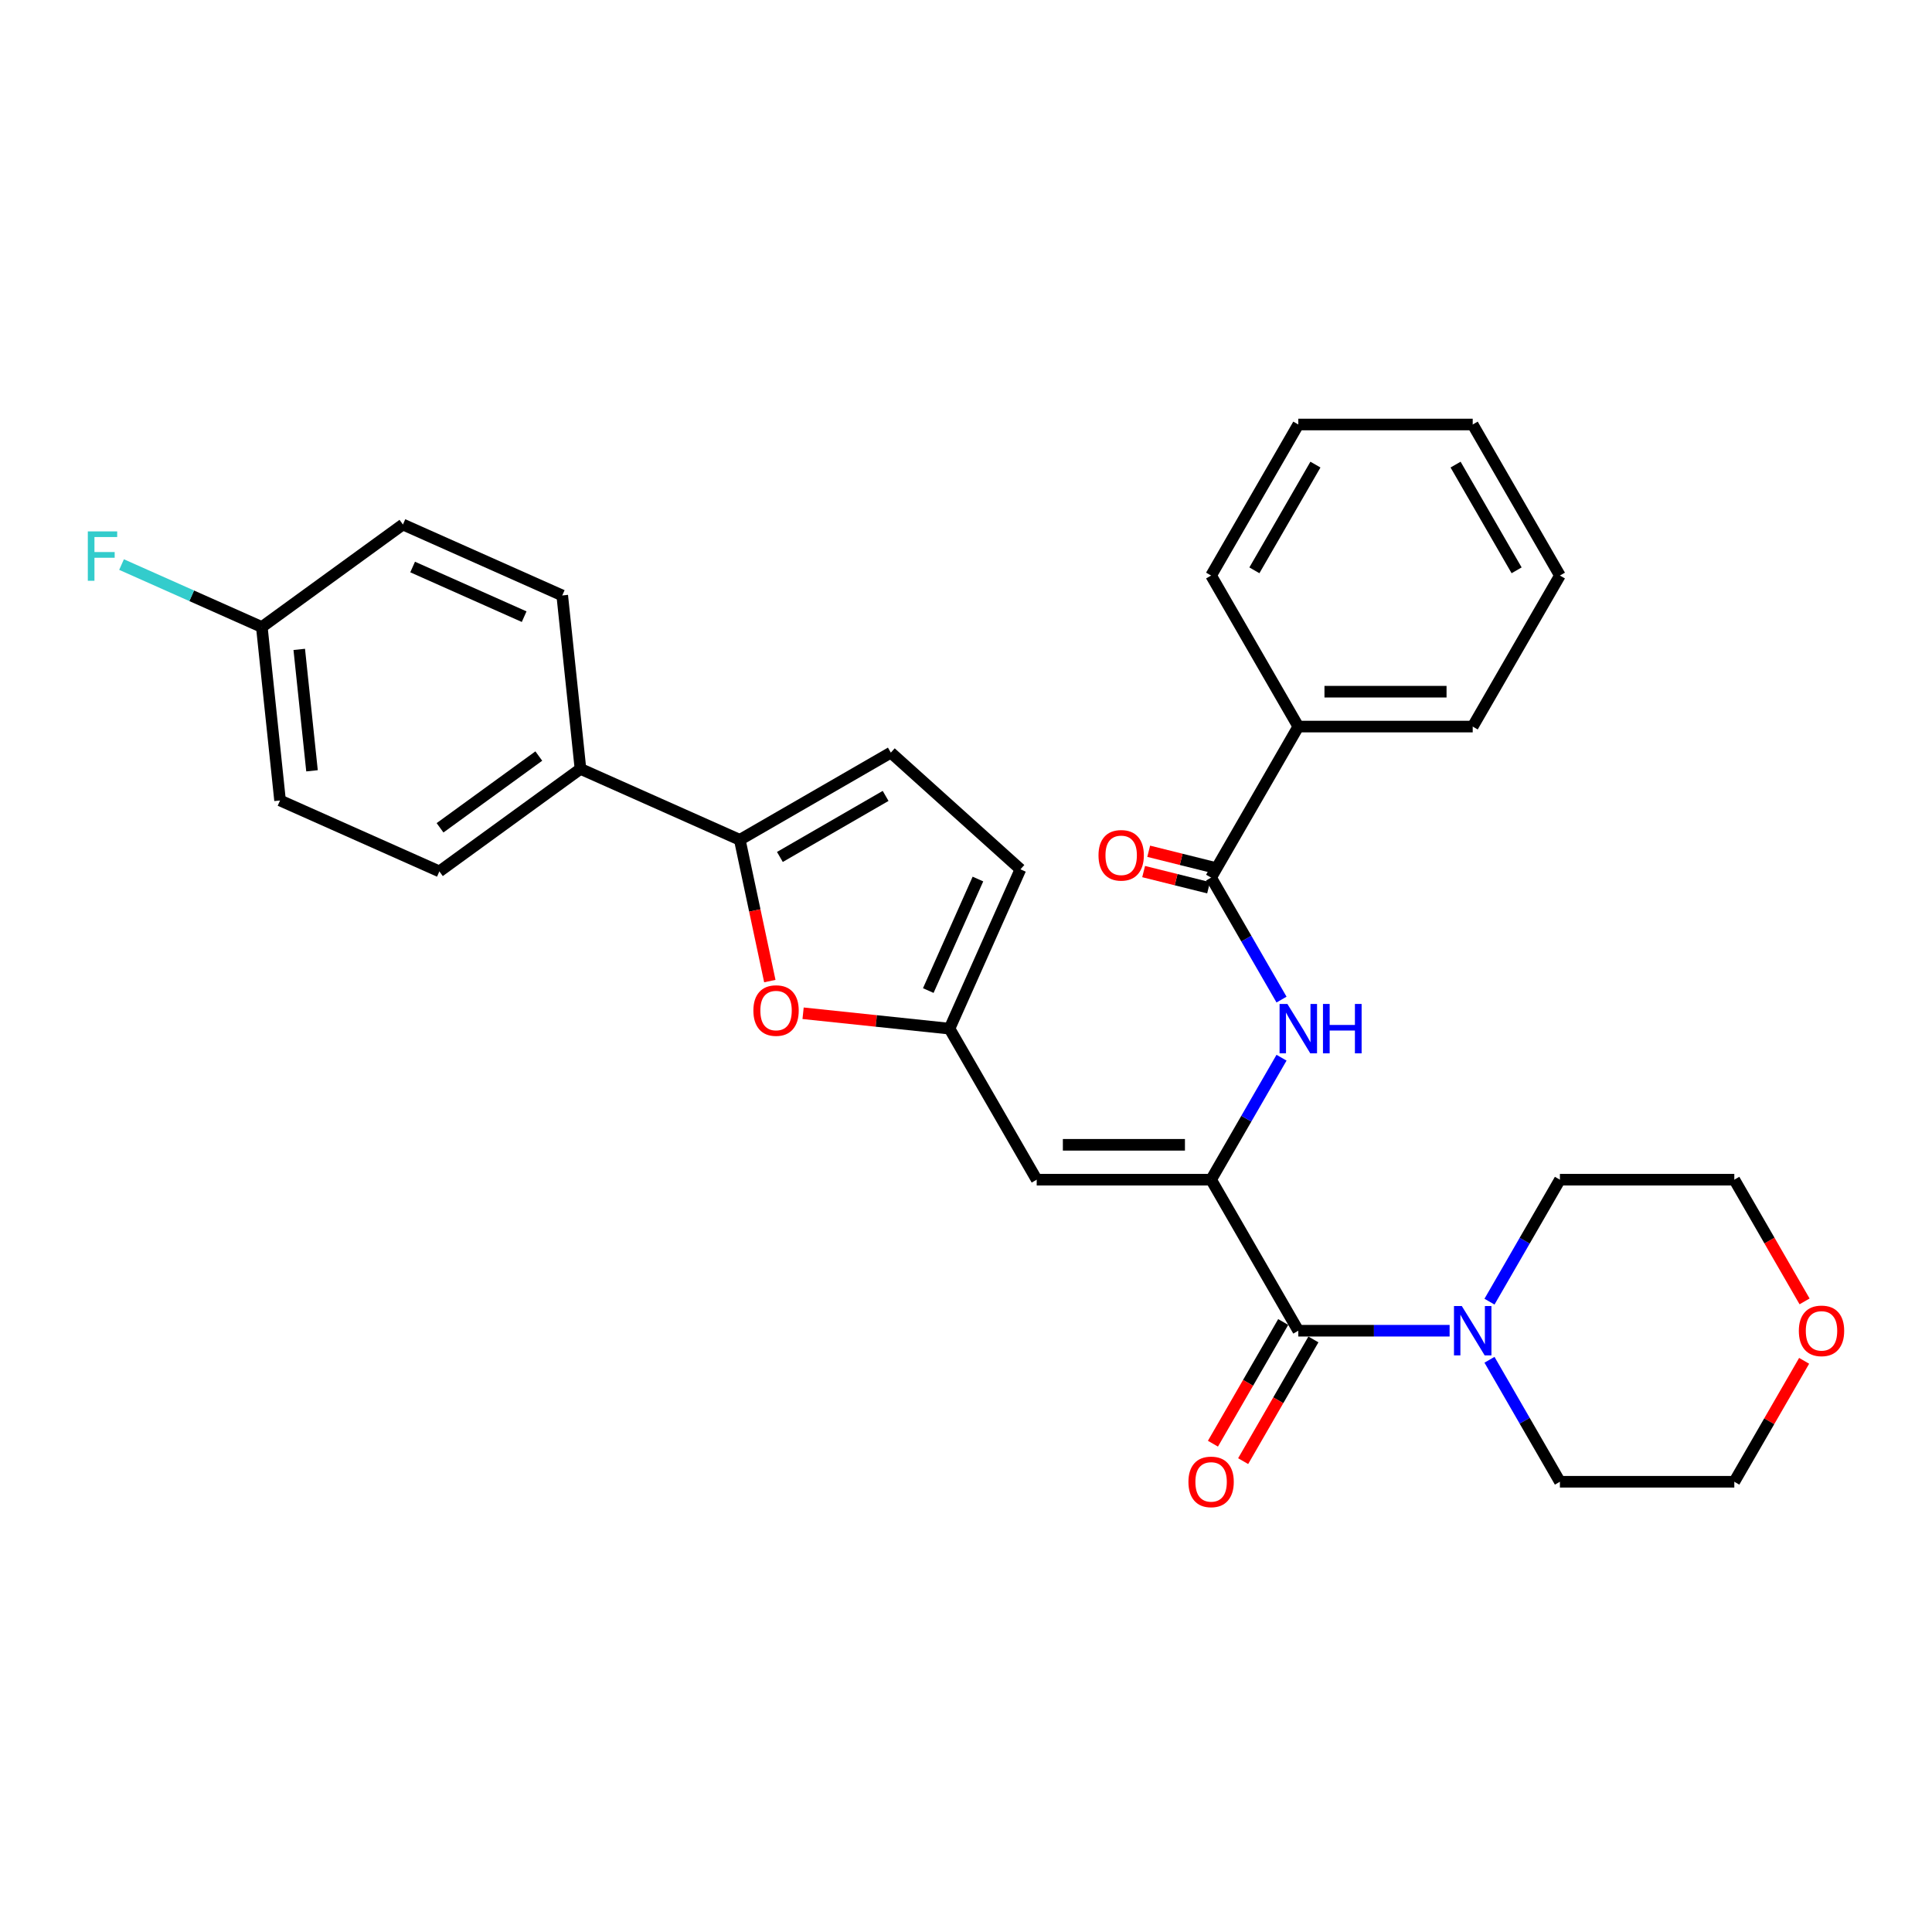 <?xml version='1.0' encoding='iso-8859-1'?>
<svg version='1.1' baseProfile='full'
              xmlns='http://www.w3.org/2000/svg'
                      xmlns:rdkit='http://www.rdkit.org/xml'
                      xmlns:xlink='http://www.w3.org/1999/xlink'
                  xml:space='preserve'
width='1000px' height='1000px' viewBox='0 0 1000 1000'>
<!-- END OF HEADER -->
<rect style='opacity:1.0;fill:#FFFFFF;stroke:none' width='1000' height='1000' x='0' y='0'> </rect>
<path class='bond-0' d='M 626.866,610.602 L 672.001,688.778' style='fill:none;fill-rule:evenodd;stroke:#000000;stroke-width:6px;stroke-linecap:butt;stroke-linejoin:miter;stroke-opacity:1' />
<path class='bond-1' d='M 626.866,610.602 L 536.596,610.602' style='fill:none;fill-rule:evenodd;stroke:#000000;stroke-width:6px;stroke-linecap:butt;stroke-linejoin:miter;stroke-opacity:1' />
<path class='bond-1' d='M 613.325,592.548 L 550.137,592.548' style='fill:none;fill-rule:evenodd;stroke:#000000;stroke-width:6px;stroke-linecap:butt;stroke-linejoin:miter;stroke-opacity:1' />
<path class='bond-2' d='M 626.866,610.602 L 645.092,579.034' style='fill:none;fill-rule:evenodd;stroke:#000000;stroke-width:6px;stroke-linecap:butt;stroke-linejoin:miter;stroke-opacity:1' />
<path class='bond-2' d='M 645.092,579.034 L 663.318,547.465' style='fill:none;fill-rule:evenodd;stroke:#0000FF;stroke-width:6px;stroke-linecap:butt;stroke-linejoin:miter;stroke-opacity:1' />
<path class='bond-7' d='M 672.001,688.778 L 711.16,688.778' style='fill:none;fill-rule:evenodd;stroke:#000000;stroke-width:6px;stroke-linecap:butt;stroke-linejoin:miter;stroke-opacity:1' />
<path class='bond-7' d='M 711.16,688.778 L 750.319,688.778' style='fill:none;fill-rule:evenodd;stroke:#0000FF;stroke-width:6px;stroke-linecap:butt;stroke-linejoin:miter;stroke-opacity:1' />
<path class='bond-11' d='M 664.183,684.265 L 645.999,715.761' style='fill:none;fill-rule:evenodd;stroke:#000000;stroke-width:6px;stroke-linecap:butt;stroke-linejoin:miter;stroke-opacity:1' />
<path class='bond-11' d='M 645.999,715.761 L 627.814,747.257' style='fill:none;fill-rule:evenodd;stroke:#FF0000;stroke-width:6px;stroke-linecap:butt;stroke-linejoin:miter;stroke-opacity:1' />
<path class='bond-11' d='M 679.818,693.292 L 661.634,724.788' style='fill:none;fill-rule:evenodd;stroke:#000000;stroke-width:6px;stroke-linecap:butt;stroke-linejoin:miter;stroke-opacity:1' />
<path class='bond-11' d='M 661.634,724.788 L 643.45,756.284' style='fill:none;fill-rule:evenodd;stroke:#FF0000;stroke-width:6px;stroke-linecap:butt;stroke-linejoin:miter;stroke-opacity:1' />
<path class='bond-5' d='M 536.596,610.602 L 491.461,532.426' style='fill:none;fill-rule:evenodd;stroke:#000000;stroke-width:6px;stroke-linecap:butt;stroke-linejoin:miter;stroke-opacity:1' />
<path class='bond-6' d='M 663.318,517.387 L 645.092,485.819' style='fill:none;fill-rule:evenodd;stroke:#0000FF;stroke-width:6px;stroke-linecap:butt;stroke-linejoin:miter;stroke-opacity:1' />
<path class='bond-6' d='M 645.092,485.819 L 626.866,454.25' style='fill:none;fill-rule:evenodd;stroke:#000000;stroke-width:6px;stroke-linecap:butt;stroke-linejoin:miter;stroke-opacity:1' />
<path class='bond-3' d='M 382.918,434.693 L 390.688,471.25' style='fill:none;fill-rule:evenodd;stroke:#000000;stroke-width:6px;stroke-linecap:butt;stroke-linejoin:miter;stroke-opacity:1' />
<path class='bond-3' d='M 390.688,471.25 L 398.459,507.807' style='fill:none;fill-rule:evenodd;stroke:#FF0000;stroke-width:6px;stroke-linecap:butt;stroke-linejoin:miter;stroke-opacity:1' />
<path class='bond-10' d='M 382.918,434.693 L 300.452,397.977' style='fill:none;fill-rule:evenodd;stroke:#000000;stroke-width:6px;stroke-linecap:butt;stroke-linejoin:miter;stroke-opacity:1' />
<path class='bond-30' d='M 382.918,434.693 L 461.094,389.558' style='fill:none;fill-rule:evenodd;stroke:#000000;stroke-width:6px;stroke-linecap:butt;stroke-linejoin:miter;stroke-opacity:1' />
<path class='bond-30' d='M 403.671,443.558 L 458.394,411.964' style='fill:none;fill-rule:evenodd;stroke:#000000;stroke-width:6px;stroke-linecap:butt;stroke-linejoin:miter;stroke-opacity:1' />
<path class='bond-4' d='M 415.678,524.461 L 453.569,528.443' style='fill:none;fill-rule:evenodd;stroke:#FF0000;stroke-width:6px;stroke-linecap:butt;stroke-linejoin:miter;stroke-opacity:1' />
<path class='bond-4' d='M 453.569,528.443 L 491.461,532.426' style='fill:none;fill-rule:evenodd;stroke:#000000;stroke-width:6px;stroke-linecap:butt;stroke-linejoin:miter;stroke-opacity:1' />
<path class='bond-9' d='M 491.461,532.426 L 528.177,449.96' style='fill:none;fill-rule:evenodd;stroke:#000000;stroke-width:6px;stroke-linecap:butt;stroke-linejoin:miter;stroke-opacity:1' />
<path class='bond-9' d='M 480.475,512.713 L 506.177,454.987' style='fill:none;fill-rule:evenodd;stroke:#000000;stroke-width:6px;stroke-linecap:butt;stroke-linejoin:miter;stroke-opacity:1' />
<path class='bond-12' d='M 628.177,448.995 L 611.37,444.804' style='fill:none;fill-rule:evenodd;stroke:#000000;stroke-width:6px;stroke-linecap:butt;stroke-linejoin:miter;stroke-opacity:1' />
<path class='bond-12' d='M 611.37,444.804 L 594.563,440.612' style='fill:none;fill-rule:evenodd;stroke:#FF0000;stroke-width:6px;stroke-linecap:butt;stroke-linejoin:miter;stroke-opacity:1' />
<path class='bond-12' d='M 625.555,459.505 L 608.749,455.314' style='fill:none;fill-rule:evenodd;stroke:#000000;stroke-width:6px;stroke-linecap:butt;stroke-linejoin:miter;stroke-opacity:1' />
<path class='bond-12' d='M 608.749,455.314 L 591.942,451.123' style='fill:none;fill-rule:evenodd;stroke:#FF0000;stroke-width:6px;stroke-linecap:butt;stroke-linejoin:miter;stroke-opacity:1' />
<path class='bond-13' d='M 626.866,454.25 L 672.001,376.074' style='fill:none;fill-rule:evenodd;stroke:#000000;stroke-width:6px;stroke-linecap:butt;stroke-linejoin:miter;stroke-opacity:1' />
<path class='bond-21' d='M 770.953,673.739 L 789.18,642.171' style='fill:none;fill-rule:evenodd;stroke:#0000FF;stroke-width:6px;stroke-linecap:butt;stroke-linejoin:miter;stroke-opacity:1' />
<path class='bond-21' d='M 789.18,642.171 L 807.406,610.602' style='fill:none;fill-rule:evenodd;stroke:#000000;stroke-width:6px;stroke-linecap:butt;stroke-linejoin:miter;stroke-opacity:1' />
<path class='bond-22' d='M 770.953,703.817 L 789.18,735.385' style='fill:none;fill-rule:evenodd;stroke:#0000FF;stroke-width:6px;stroke-linecap:butt;stroke-linejoin:miter;stroke-opacity:1' />
<path class='bond-22' d='M 789.18,735.385 L 807.406,766.954' style='fill:none;fill-rule:evenodd;stroke:#000000;stroke-width:6px;stroke-linecap:butt;stroke-linejoin:miter;stroke-opacity:1' />
<path class='bond-8' d='M 461.094,389.558 L 528.177,449.96' style='fill:none;fill-rule:evenodd;stroke:#000000;stroke-width:6px;stroke-linecap:butt;stroke-linejoin:miter;stroke-opacity:1' />
<path class='bond-15' d='M 300.452,397.977 L 227.422,451.036' style='fill:none;fill-rule:evenodd;stroke:#000000;stroke-width:6px;stroke-linecap:butt;stroke-linejoin:miter;stroke-opacity:1' />
<path class='bond-15' d='M 278.886,391.33 L 227.765,428.471' style='fill:none;fill-rule:evenodd;stroke:#000000;stroke-width:6px;stroke-linecap:butt;stroke-linejoin:miter;stroke-opacity:1' />
<path class='bond-16' d='M 300.452,397.977 L 291.016,308.202' style='fill:none;fill-rule:evenodd;stroke:#000000;stroke-width:6px;stroke-linecap:butt;stroke-linejoin:miter;stroke-opacity:1' />
<path class='bond-25' d='M 672.001,376.074 L 762.271,376.074' style='fill:none;fill-rule:evenodd;stroke:#000000;stroke-width:6px;stroke-linecap:butt;stroke-linejoin:miter;stroke-opacity:1' />
<path class='bond-25' d='M 685.541,358.02 L 748.73,358.02' style='fill:none;fill-rule:evenodd;stroke:#000000;stroke-width:6px;stroke-linecap:butt;stroke-linejoin:miter;stroke-opacity:1' />
<path class='bond-26' d='M 672.001,376.074 L 626.866,297.898' style='fill:none;fill-rule:evenodd;stroke:#000000;stroke-width:6px;stroke-linecap:butt;stroke-linejoin:miter;stroke-opacity:1' />
<path class='bond-14' d='M 933.815,704.359 L 915.745,735.656' style='fill:none;fill-rule:evenodd;stroke:#FF0000;stroke-width:6px;stroke-linecap:butt;stroke-linejoin:miter;stroke-opacity:1' />
<path class='bond-14' d='M 915.745,735.656 L 897.675,766.954' style='fill:none;fill-rule:evenodd;stroke:#000000;stroke-width:6px;stroke-linecap:butt;stroke-linejoin:miter;stroke-opacity:1' />
<path class='bond-31' d='M 934.044,673.595 L 915.86,642.098' style='fill:none;fill-rule:evenodd;stroke:#FF0000;stroke-width:6px;stroke-linecap:butt;stroke-linejoin:miter;stroke-opacity:1' />
<path class='bond-31' d='M 915.86,642.098 L 897.675,610.602' style='fill:none;fill-rule:evenodd;stroke:#000000;stroke-width:6px;stroke-linecap:butt;stroke-linejoin:miter;stroke-opacity:1' />
<path class='bond-18' d='M 227.422,451.036 L 144.957,414.32' style='fill:none;fill-rule:evenodd;stroke:#000000;stroke-width:6px;stroke-linecap:butt;stroke-linejoin:miter;stroke-opacity:1' />
<path class='bond-19' d='M 291.016,308.202 L 208.551,271.486' style='fill:none;fill-rule:evenodd;stroke:#000000;stroke-width:6px;stroke-linecap:butt;stroke-linejoin:miter;stroke-opacity:1' />
<path class='bond-19' d='M 271.303,319.187 L 213.577,293.486' style='fill:none;fill-rule:evenodd;stroke:#000000;stroke-width:6px;stroke-linecap:butt;stroke-linejoin:miter;stroke-opacity:1' />
<path class='bond-17' d='M 135.521,324.545 L 208.551,271.486' style='fill:none;fill-rule:evenodd;stroke:#000000;stroke-width:6px;stroke-linecap:butt;stroke-linejoin:miter;stroke-opacity:1' />
<path class='bond-20' d='M 135.521,324.545 L 99.217,308.381' style='fill:none;fill-rule:evenodd;stroke:#000000;stroke-width:6px;stroke-linecap:butt;stroke-linejoin:miter;stroke-opacity:1' />
<path class='bond-20' d='M 99.217,308.381 L 62.913,292.218' style='fill:none;fill-rule:evenodd;stroke:#33CCCC;stroke-width:6px;stroke-linecap:butt;stroke-linejoin:miter;stroke-opacity:1' />
<path class='bond-33' d='M 135.521,324.545 L 144.957,414.32' style='fill:none;fill-rule:evenodd;stroke:#000000;stroke-width:6px;stroke-linecap:butt;stroke-linejoin:miter;stroke-opacity:1' />
<path class='bond-33' d='M 154.891,336.124 L 161.496,398.967' style='fill:none;fill-rule:evenodd;stroke:#000000;stroke-width:6px;stroke-linecap:butt;stroke-linejoin:miter;stroke-opacity:1' />
<path class='bond-23' d='M 807.406,610.602 L 897.675,610.602' style='fill:none;fill-rule:evenodd;stroke:#000000;stroke-width:6px;stroke-linecap:butt;stroke-linejoin:miter;stroke-opacity:1' />
<path class='bond-24' d='M 807.406,766.954 L 897.675,766.954' style='fill:none;fill-rule:evenodd;stroke:#000000;stroke-width:6px;stroke-linecap:butt;stroke-linejoin:miter;stroke-opacity:1' />
<path class='bond-28' d='M 762.271,376.074 L 807.406,297.898' style='fill:none;fill-rule:evenodd;stroke:#000000;stroke-width:6px;stroke-linecap:butt;stroke-linejoin:miter;stroke-opacity:1' />
<path class='bond-27' d='M 626.866,297.898 L 672.001,219.722' style='fill:none;fill-rule:evenodd;stroke:#000000;stroke-width:6px;stroke-linecap:butt;stroke-linejoin:miter;stroke-opacity:1' />
<path class='bond-27' d='M 649.271,295.199 L 680.866,240.476' style='fill:none;fill-rule:evenodd;stroke:#000000;stroke-width:6px;stroke-linecap:butt;stroke-linejoin:miter;stroke-opacity:1' />
<path class='bond-29' d='M 672.001,219.722 L 762.271,219.722' style='fill:none;fill-rule:evenodd;stroke:#000000;stroke-width:6px;stroke-linecap:butt;stroke-linejoin:miter;stroke-opacity:1' />
<path class='bond-32' d='M 807.406,297.898 L 762.271,219.722' style='fill:none;fill-rule:evenodd;stroke:#000000;stroke-width:6px;stroke-linecap:butt;stroke-linejoin:miter;stroke-opacity:1' />
<path class='bond-32' d='M 785,295.199 L 753.406,240.476' style='fill:none;fill-rule:evenodd;stroke:#000000;stroke-width:6px;stroke-linecap:butt;stroke-linejoin:miter;stroke-opacity:1' />
<path  class='atom-3' d='M 666.35 519.644
L 674.727 533.184
Q 675.557 534.52, 676.893 536.94
Q 678.229 539.359, 678.302 539.503
L 678.302 519.644
L 681.696 519.644
L 681.696 545.208
L 678.193 545.208
L 669.202 530.404
Q 668.155 528.671, 667.036 526.685
Q 665.953 524.699, 665.628 524.085
L 665.628 545.208
L 662.306 545.208
L 662.306 519.644
L 666.35 519.644
' fill='#0000FF'/>
<path  class='atom-3' d='M 684.765 519.644
L 688.231 519.644
L 688.231 530.512
L 701.302 530.512
L 701.302 519.644
L 704.769 519.644
L 704.769 545.208
L 701.302 545.208
L 701.302 533.401
L 688.231 533.401
L 688.231 545.208
L 684.765 545.208
L 684.765 519.644
' fill='#0000FF'/>
<path  class='atom-5' d='M 389.951 523.063
Q 389.951 516.924, 392.984 513.494
Q 396.017 510.064, 401.686 510.064
Q 407.355 510.064, 410.388 513.494
Q 413.421 516.924, 413.421 523.063
Q 413.421 529.273, 410.352 532.812
Q 407.283 536.314, 401.686 536.314
Q 396.053 536.314, 392.984 532.812
Q 389.951 529.309, 389.951 523.063
M 401.686 533.425
Q 405.585 533.425, 407.68 530.826
Q 409.81 528.19, 409.81 523.063
Q 409.81 518.044, 407.68 515.516
Q 405.585 512.952, 401.686 512.952
Q 397.786 512.952, 395.656 515.48
Q 393.562 518.007, 393.562 523.063
Q 393.562 528.226, 395.656 530.826
Q 397.786 533.425, 401.686 533.425
' fill='#FF0000'/>
<path  class='atom-8' d='M 756.62 675.996
L 764.997 689.536
Q 765.827 690.872, 767.163 693.292
Q 768.499 695.711, 768.572 695.855
L 768.572 675.996
L 771.966 675.996
L 771.966 701.56
L 768.463 701.56
L 759.472 686.756
Q 758.425 685.023, 757.306 683.037
Q 756.223 681.051, 755.898 680.437
L 755.898 701.56
L 752.576 701.56
L 752.576 675.996
L 756.62 675.996
' fill='#0000FF'/>
<path  class='atom-12' d='M 615.131 767.026
Q 615.131 760.888, 618.164 757.458
Q 621.197 754.027, 626.866 754.027
Q 632.535 754.027, 635.568 757.458
Q 638.601 760.888, 638.601 767.026
Q 638.601 773.237, 635.532 776.775
Q 632.463 780.278, 626.866 780.278
Q 621.233 780.278, 618.164 776.775
Q 615.131 773.273, 615.131 767.026
M 626.866 777.389
Q 630.766 777.389, 632.86 774.789
Q 634.99 772.154, 634.99 767.026
Q 634.99 762.007, 632.86 759.48
Q 630.766 756.916, 626.866 756.916
Q 622.966 756.916, 620.836 759.444
Q 618.742 761.971, 618.742 767.026
Q 618.742 772.19, 620.836 774.789
Q 622.966 777.389, 626.866 777.389
' fill='#FF0000'/>
<path  class='atom-13' d='M 568.583 442.714
Q 568.583 436.576, 571.616 433.145
Q 574.65 429.715, 580.318 429.715
Q 585.987 429.715, 589.02 433.145
Q 592.054 436.576, 592.054 442.714
Q 592.054 448.925, 588.984 452.463
Q 585.915 455.966, 580.318 455.966
Q 574.686 455.966, 571.616 452.463
Q 568.583 448.961, 568.583 442.714
M 580.318 453.077
Q 584.218 453.077, 586.312 450.477
Q 588.443 447.841, 588.443 442.714
Q 588.443 437.695, 586.312 435.168
Q 584.218 432.604, 580.318 432.604
Q 576.419 432.604, 574.288 435.131
Q 572.194 437.659, 572.194 442.714
Q 572.194 447.877, 574.288 450.477
Q 576.419 453.077, 580.318 453.077
' fill='#FF0000'/>
<path  class='atom-15' d='M 931.075 688.85
Q 931.075 682.712, 934.108 679.282
Q 937.141 675.851, 942.81 675.851
Q 948.479 675.851, 951.512 679.282
Q 954.545 682.712, 954.545 688.85
Q 954.545 695.061, 951.476 698.599
Q 948.407 702.102, 942.81 702.102
Q 937.178 702.102, 934.108 698.599
Q 931.075 695.097, 931.075 688.85
M 942.81 699.213
Q 946.71 699.213, 948.804 696.613
Q 950.935 693.978, 950.935 688.85
Q 950.935 683.831, 948.804 681.304
Q 946.71 678.74, 942.81 678.74
Q 938.911 678.74, 936.78 681.268
Q 934.686 683.795, 934.686 688.85
Q 934.686 694.014, 936.78 696.613
Q 938.911 699.213, 942.81 699.213
' fill='#FF0000'/>
<path  class='atom-21' d='M 45.455 275.047
L 60.656 275.047
L 60.656 277.971
L 48.885 277.971
L 48.885 285.735
L 59.356 285.735
L 59.356 288.695
L 48.885 288.695
L 48.885 300.611
L 45.455 300.611
L 45.455 275.047
' fill='#33CCCC'/>
</svg>
